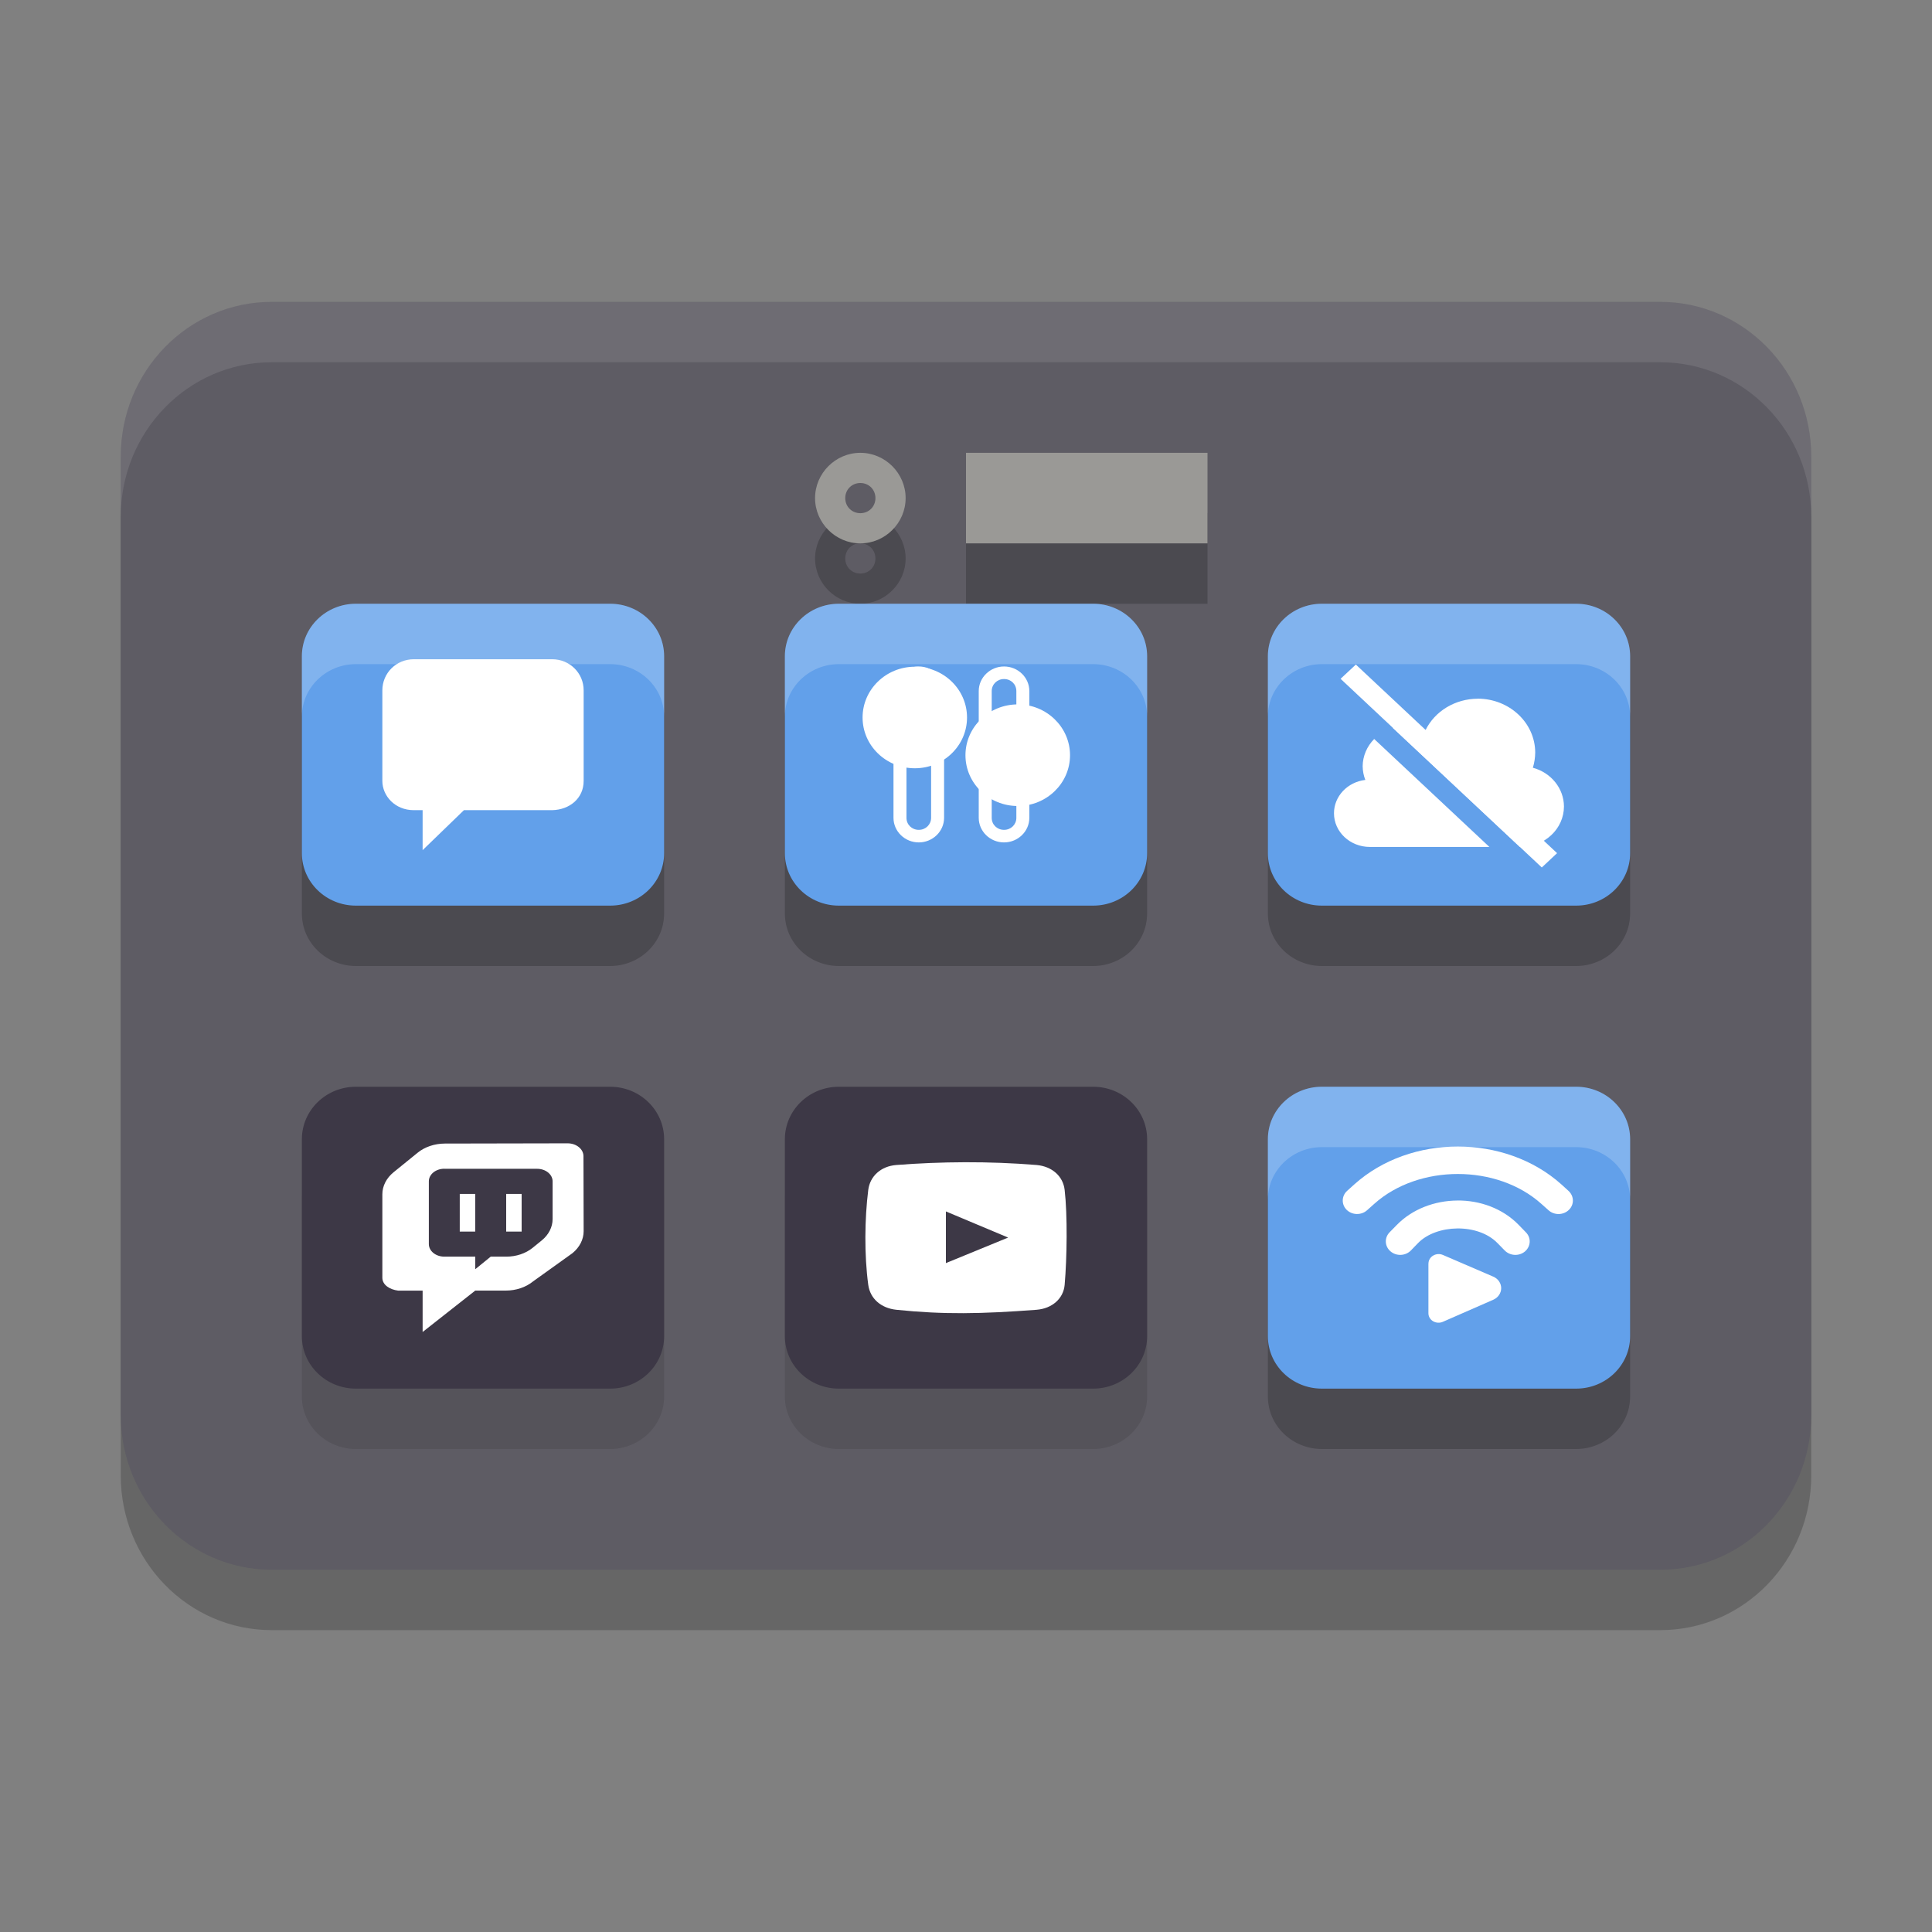<svg xmlns="http://www.w3.org/2000/svg" width="32" height="32" version="1.1">
 <rect width="100%" height="100%" fill="#808080" stroke="none"/>
 <path style="opacity:0.2" d="M 4.5,6 H 27.5 C 28.881,6 30,7.146 30,8.561 V 24.439 C 30,25.854 28.881,27 27.5,27 H 4.5 C 3.119,27 2,25.854 2,24.439 V 8.561 C 2,7.146 3.119,6 4.5,6 Z m 0,0"/>
 <path style="fill:#5e5c64" d="M 4.5,5 H 27.5 C 28.881,5 30,6.146 30,7.561 V 23.439 C 30,24.854 28.881,26 27.5,26 H 4.5 C 3.119,26 2,24.854 2,23.439 V 7.561 C 2,6.146 3.119,5 4.5,5 Z m 0,0"/>
 <path style="opacity:0.1" d="M 5.895,19 C 5.401,19 5,19.389 5,19.869 v 3.262 C 5,23.611 5.401,24 5.895,24 H 10.105 C 10.599,24 11,23.611 11,23.131 V 19.869 C 11,19.389 10.599,19 10.105,19 Z m 8,0 C 13.401,19 13,19.389 13,19.869 v 3.262 C 13,23.611 13.401,24 13.895,24 h 4.211 C 18.599,24 19,23.611 19,23.131 V 19.869 C 19,19.389 18.599,19 18.105,19 Z"/>
 <path style="opacity:0.2" d="M 14.25,8.5 C 13.839,8.5 13.5,8.839 13.5,9.25 13.5,9.661 13.839,10 14.25,10 14.661,10 15,9.661 15,9.25 15,8.839 14.661,8.5 14.25,8.5 Z M 16,8.5 V 10 h 4 V 8.5 Z M 14.225,9 c 0.009,-8.333e-4 0.017,0 0.025,0 0.141,0 0.25,0.109 0.25,0.25 0,0.141 -0.109,0.25 -0.25,0.25 C 14.109,9.5 14,9.391 14,9.25 14,9.117 14.096,9.012 14.225,9 Z M 5.895,11 C 5.401,11 5,11.389 5,11.869 v 3.262 C 5,15.611 5.401,16 5.895,16 H 10.105 C 10.599,16 11,15.611 11,15.131 V 11.869 C 11,11.389 10.599,11 10.105,11 Z m 8,0 C 13.401,11 13,11.389 13,11.869 v 3.262 C 13,15.611 13.401,16 13.895,16 h 4.211 C 18.599,16 19,15.611 19,15.131 V 11.869 C 19,11.389 18.599,11 18.105,11 Z m 8,0 C 21.401,11 21,11.389 21,11.869 v 3.262 C 21,15.611 21.401,16 21.895,16 h 4.211 C 26.599,16 27,15.611 27,15.131 V 11.869 C 27,11.389 26.599,11 26.105,11 Z m 0,8 C 21.401,19 21,19.389 21,19.869 v 3.262 C 21,23.611 21.401,24 21.895,24 h 4.211 C 26.599,24 27,23.611 27,23.131 V 19.869 C 27,19.389 26.599,19 26.105,19 Z"/>
 <path style="fill:#9a9996" d="m 14.25,7.5 c -0.411,0 -0.75,0.339 -0.75,0.75 C 13.5,8.661 13.839,9 14.25,9 14.661,9 15,8.661 15,8.25 15,7.839 14.661,7.5 14.25,7.5 Z m 0,0.5 c 0.141,0 0.25,0.109 0.25,0.25 0,0.141 -0.109,0.25 -0.25,0.25 -0.141,0 -0.25,-0.109 -0.25,-0.25 0,-0.141 0.109,-0.25 0.25,-0.25 z"/>
 <path style="fill:#9a9996" d="m 16,7.5 h 4 V 9 h -4 z m 0,0"/>
 <path style="fill:#62a0ea" d="M 5.894,10 H 10.106 C 10.6,10 11,10.389 11,10.869 v 3.262 C 11,14.611 10.6,15 10.106,15 H 5.894 C 5.4,15 5,14.611 5,14.131 V 10.869 C 5,10.389 5.4,10 5.894,10 Z m 0,0"/>
 <path style="fill:#ffffff" d="m 9.146,10.919 c 0.288,0 0.522,0.228 0.521,0.516 v 1.5 c 0,0.288 -0.232,0.477 -0.521,0.484 H 7.684 L 7,14.081 V 13.419 H 6.854 c -0.313,0 -0.521,-0.238 -0.521,-0.484 v -1.5 c 0,-0.289 0.232,-0.516 0.521,-0.516 z"/>
 <path style="fill:#62a0ea" d="m 13.894,10 h 4.212 C 18.6,10 19,10.389 19,10.869 v 3.262 C 19,14.611 18.6,15 18.106,15 H 13.894 C 13.4,15 13,14.611 13,14.131 V 10.869 C 13,10.389 13.4,10 13.894,10 Z m 0,0"/>
 <path style="fill:#ffffff" d="m 15.218,11.039 c -0.23,0 -0.419,0.183 -0.419,0.407 v 2.1 c 0,0.224 0.188,0.407 0.419,0.407 0.23,0 0.419,-0.183 0.419,-0.407 v -2.1 c 0,-0.224 -0.188,-0.407 -0.419,-0.407 z m 0,0.208 c 0.116,0 0.204,0.087 0.204,0.199 v 2.1 c 0,0.111 -0.089,0.199 -0.204,0.199 -0.115,0 -0.204,-0.087 -0.204,-0.199 v -2.1 c 0,-0.111 0.09,-0.199 0.204,-0.199 z m 0,0"/>
 <path style="fill:#ffffff" d="m 16.017,11.884 c 0,0.465 -0.387,0.841 -0.865,0.841 -0.477,0 -0.865,-0.376 -0.865,-0.841 0,-0.464 0.388,-0.841 0.865,-0.841 0.478,0 0.865,0.377 0.865,0.841 z m 0,0"/>
 <path style="fill:#ffffff" d="m 16.63,11.039 c -0.23,0 -0.419,0.183 -0.419,0.407 v 2.1 c 0,0.224 0.188,0.407 0.419,0.407 0.23,0 0.419,-0.183 0.419,-0.407 v -2.1 c 0,-0.224 -0.188,-0.407 -0.419,-0.407 z m 0,0.208 c 0.116,0 0.204,0.087 0.204,0.199 v 2.1 c 0,0.111 -0.089,0.199 -0.204,0.199 -0.115,0 -0.204,-0.087 -0.204,-0.199 v -2.1 c 0,-0.111 0.09,-0.199 0.204,-0.199 z m 0,0"/>
 <path style="fill:#ffffff" d="m 17.723,12.509 c 0,0.465 -0.388,0.841 -0.866,0.841 -0.478,0 -0.866,-0.377 -0.866,-0.841 0,-0.465 0.388,-0.842 0.866,-0.842 0.478,0 0.866,0.377 0.866,0.842 z m 0,0"/>
 <path style="fill:#62a0ea" d="m 21.894,10 h 4.212 C 26.6,10 27,10.389 27,10.869 v 3.262 C 27,14.611 26.6,15 26.106,15 H 21.894 C 21.4,15 21,14.611 21,14.131 V 10.869 C 21,10.389 21.4,10 21.894,10 Z m 0,0"/>
 <path style="fill:#62a0ea" d="m 21.894,18 h 4.212 C 26.6,18 27,18.389 27,18.869 v 3.262 C 27,22.611 26.6,23 26.106,23 H 21.894 C 21.4,23 21,22.611 21,22.131 V 18.869 C 21,18.389 21.4,18 21.894,18 Z m 0,0"/>
 <path style="fill:#3d3846" d="m 13.894,18 h 4.212 C 18.6,18 19,18.389 19,18.869 v 3.262 C 19,22.611 18.6,23 18.106,23 H 13.894 C 13.4,23 13,22.611 13,22.131 V 18.869 C 13,18.389 13.4,18 13.894,18 Z m 0,0"/>
 <path style="fill:#3d3846" d="M 5.894,18 H 10.106 C 10.6,18 11,18.389 11,18.869 v 3.262 C 11,22.611 10.6,23 10.106,23 H 5.894 C 5.4,23 5,22.611 5,22.131 V 18.869 C 5,18.389 5.4,18 5.894,18 Z m 0,0"/>
 <path style="fill:#ffffff" d="m 6.916,19.094 -0.397,0.322 c -0.119,0.097 -0.186,0.228 -0.186,0.365 v 1.382 c 0,0.118 0.119,0.196 0.263,0.214 H 7 V 22.062 l 0.872,-0.686 h 0.506 c 0.169,0 0.331,-0.054 0.45,-0.151 l 0.653,-0.468 c 0.119,-0.097 0.186,-0.228 0.186,-0.365 l -0.003,-1.242 c 0,-0.118 -0.118,-0.213 -0.263,-0.213 l -2.034,0.004 c -0.169,8.12e-4 -0.331,0.055 -0.45,0.152 z m 0.443,0.265 h 1.538 c 0.141,0 0.256,0.093 0.256,0.208 v 0.624 c 0,0.133 -0.065,0.261 -0.181,0.355 l -0.15,0.122 C 8.706,20.762 8.549,20.814 8.385,20.814 H 8.128 l -0.256,0.208 V 20.814 H 7.359 c -0.141,0 -0.256,-0.093 -0.256,-0.208 v -1.04 c 0,-0.115 0.115,-0.208 0.256,-0.208 z m 0.256,0.416 v 0.624 h 0.256 v -0.624 z m 0.769,0 v 0.624 h 0.256 v -0.624 z"/>
 <path style="fill:#ffffff" d="m 14.846,19.296 c -0.256,0.02 -0.436,0.185 -0.465,0.413 -0.06,0.478 -0.067,1.075 0,1.572 0.031,0.227 0.21,0.386 0.465,0.413 0.784,0.081 1.41,0.069 2.323,0 0.257,-0.02 0.445,-0.185 0.465,-0.413 0.039,-0.446 0.048,-1.158 0,-1.572 -0.026,-0.227 -0.208,-0.39 -0.465,-0.413 -0.796,-0.065 -1.587,-0.057 -2.323,0 z m 0.821,0.769 1.031,0.433 -1.031,0.423 z"/>
 <path style="fill:#ffffff" d="m 24.476,11.573 c -0.372,8.75e-4 -0.71,0.204 -0.865,0.521 -0.1,-0.049 -0.213,-0.074 -0.326,-0.075 -0.073,0.002 -0.147,0.014 -0.216,0.037 l 2.105,1.972 h 0.016 c 0.394,0 0.713,-0.299 0.714,-0.67 -9.34e-4,-0.297 -0.21,-0.559 -0.515,-0.642 0.025,-0.081 0.038,-0.166 0.039,-0.251 -9.33e-4,-0.493 -0.427,-0.892 -0.952,-0.893 z m -1.715,0.667 c -0.121,0.122 -0.189,0.283 -0.191,0.449 9.33e-4,0.078 0.015,0.156 0.044,0.229 -0.297,0.035 -0.519,0.272 -0.519,0.552 0,0.309 0.266,0.558 0.595,0.558 h 1.979 z m 0,0"/>
 <path style="fill:#ffffff" d="m 22.457,11.007 -0.253,0.236 3.333,3.125 0.253,-0.237 z m 0,0"/>
 <g transform="matrix(0.667,0,0,0.625,0.028,1.207)">
  <path style="fill:#ffffff" d="m 36.158,28.453 c -0.935,0 -1.869,0.333 -2.568,1.002 l -0.179,0.172 c -0.142,0.137 -0.146,0.363 -0.011,0.505 0.137,0.142 0.363,0.146 0.505,0.01 l 0.179,-0.17 c 1.104,-1.055 3.047,-1.055 4.149,0 l 0.179,0.17 c 0.142,0.137 0.368,0.133 0.505,-0.01 0.137,-0.142 0.131,-0.368 -0.011,-0.505 l -0.177,-0.172 c -0.699,-0.668 -1.634,-1.002 -2.57,-1.002 z m -0.011,1.431 c -0.561,0.004 -1.116,0.225 -1.503,0.647 l -0.179,0.195 c -0.134,0.146 -0.123,0.374 0.024,0.506 0.146,0.133 0.372,0.121 0.505,-0.025 l 0.177,-0.195 c 0.456,-0.501 1.486,-0.534 1.973,0 l 0.179,0.195 c 0.133,0.146 0.359,0.158 0.505,0.025 0.145,-0.134 0.156,-0.36 0.022,-0.505 l -0.179,-0.197 c -0.4,-0.439 -0.965,-0.652 -1.525,-0.647 z m 0,0"/>
  <path style="fill:#ffffff" d="m 35.429,31.557 v 1.314 c 0,0.086 0.043,0.166 0.116,0.212 0.073,0.046 0.165,0.052 0.243,0.015 l 1.254,-0.586 c 0.119,-0.056 0.194,-0.176 0.194,-0.307 -0.001,-0.131 -0.078,-0.25 -0.197,-0.304 l -1.251,-0.575 c -0.078,-0.036 -0.169,-0.029 -0.241,0.017 -0.074,0.046 -0.117,0.127 -0.117,0.213 z m 0,0"/>
 </g>
 <path style="fill:#ffffff;opacity:0.2" d="M 5.895 10 C 5.401 10 5 10.389 5 10.869 L 5 11.869 C 5 11.389 5.401 11 5.895 11 L 10.105 11 C 10.599 11 11 11.389 11 11.869 L 11 10.869 C 11 10.389 10.599 10 10.105 10 L 5.895 10 z M 13.895 10 C 13.401 10 13 10.389 13 10.869 L 13 11.869 C 13 11.389 13.401 11 13.895 11 L 18.105 11 C 18.599 11 19 11.389 19 11.869 L 19 10.869 C 19 10.389 18.599 10 18.105 10 L 13.895 10 z M 21.895 10 C 21.401 10 21 10.389 21 10.869 L 21 11.869 C 21 11.389 21.401 11 21.895 11 L 26.105 11 C 26.599 11 27 11.389 27 11.869 L 27 10.869 C 27 10.389 26.599 10 26.105 10 L 21.895 10 z M 21.895 18 C 21.401 18 21 18.389 21 18.869 L 21 19.869 C 21 19.389 21.401 19 21.895 19 L 26.105 19 C 26.599 19 27 19.389 27 19.869 L 27 18.869 C 27 18.389 26.599 18 26.105 18 L 21.895 18 z"/>
 <path style="fill:#ffffff;opacity:0.1" d="M 4.5 5 C 3.119 5 2 6.146 2 7.561 L 2 8.561 C 2 7.146 3.119 6 4.5 6 L 27.5 6 C 28.881 6 30 7.146 30 8.561 L 30 7.561 C 30 6.146 28.881 5 27.5 5 L 4.5 5 z"/>
</svg>
